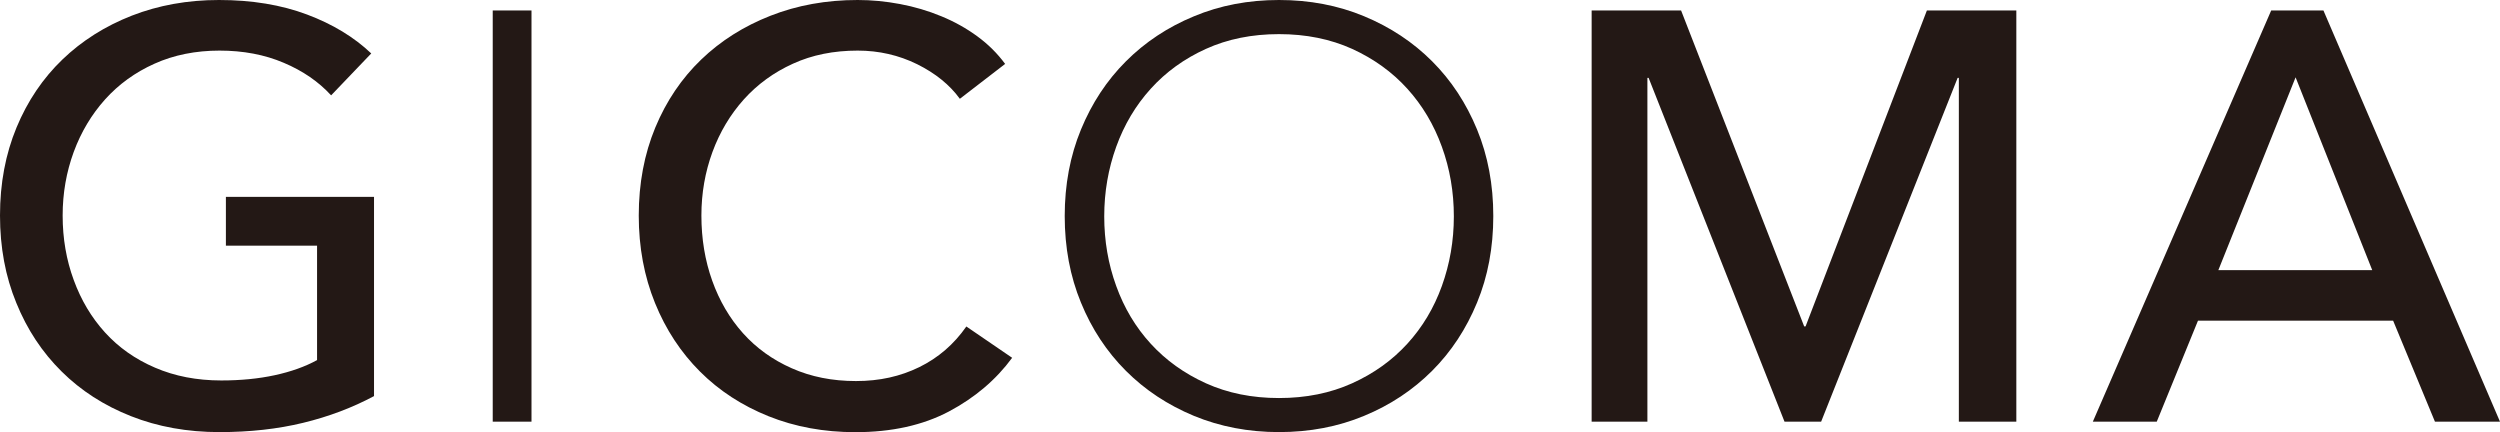 <?xml version="1.0" encoding="UTF-8"?>
<svg id="_レイヤー_2" data-name="レイヤー 2" xmlns="http://www.w3.org/2000/svg" viewBox="0 0 334.01 57.74">
  <defs>
    <style>
      .cls-1 {
        fill: #231815;
        stroke-width: 0px;
      }
    </style>
  </defs>
  <g id="_レイヤー_1-2" data-name="レイヤー 1">
    <g>
      <path class="cls-1" d="M44.23,12.73c-1.66-1.81-3.76-3.26-6.32-4.34-2.56-1.09-5.42-1.63-8.58-1.63s-6.1.58-8.69,1.75c-2.59,1.16-4.79,2.76-6.6,4.77-1.81,2.02-3.21,4.36-4.19,7.02-.98,2.67-1.48,5.5-1.48,8.5,0,3.05.49,5.92,1.48,8.61.98,2.69,2.38,5.03,4.19,7.02,1.81,1.99,4.03,3.56,6.67,4.69,2.64,1.14,5.59,1.71,8.85,1.71,2.59,0,4.97-.23,7.14-.7,2.17-.47,4.06-1.14,5.66-2.02v-15.29s-12.18,0-12.18,0v-6.52s19.79,0,19.79,0v26.62c-2.9,1.55-6.05,2.74-9.47,3.57-3.41.83-7.14,1.24-11.17,1.24-4.3,0-8.24-.71-11.83-2.13-3.6-1.42-6.69-3.41-9.27-5.97-2.59-2.56-4.61-5.61-6.05-9.16C.72,36.93,0,33.03,0,28.79c0-4.29.74-8.21,2.21-11.76,1.47-3.54,3.52-6.57,6.13-9.08,2.61-2.51,5.7-4.46,9.27-5.86C21.19.7,25.06,0,29.26,0c4.4,0,8.32.65,11.76,1.94,3.44,1.29,6.3,3.03,8.58,5.2l-5.35,5.59Z"/>
      <path class="cls-1" d="M71.01,56.34h-5.18s0-54.94,0-54.94h5.18s0,54.94,0,54.94Z"/>
      <path class="cls-1" d="M135.23,47.8c-2.17,2.95-4.99,5.34-8.46,7.18-3.47,1.83-7.63,2.76-12.49,2.76-4.19,0-8.06-.71-11.6-2.13-3.54-1.42-6.6-3.41-9.16-5.97-2.56-2.56-4.57-5.61-6.01-9.16s-2.17-7.44-2.17-11.68c0-4.29.74-8.21,2.21-11.76,1.47-3.54,3.52-6.57,6.13-9.08,2.61-2.51,5.7-4.46,9.27-5.86C106.52.7,110.4,0,114.59,0c1.86,0,3.75.18,5.66.54,1.91.36,3.75.9,5.51,1.63,1.76.72,3.36,1.62,4.81,2.68s2.69,2.29,3.72,3.69l-6.05,4.66c-1.35-1.86-3.25-3.4-5.7-4.62-2.46-1.21-5.11-1.82-7.95-1.82-3.21,0-6.09.58-8.65,1.75-2.56,1.16-4.75,2.76-6.56,4.77-1.81,2.02-3.21,4.36-4.19,7.02-.98,2.67-1.48,5.5-1.48,8.5,0,3.1.48,6,1.44,8.69s2.33,5.03,4.11,7.02c1.78,1.99,3.96,3.56,6.52,4.69,2.56,1.14,5.42,1.71,8.58,1.71s5.92-.62,8.46-1.86c2.53-1.24,4.63-3.05,6.29-5.43l6.13,4.19Z"/>
      <path class="cls-1" d="M199.51,28.87c0,4.19-.72,8.05-2.17,11.56-1.45,3.52-3.45,6.56-6.01,9.12-2.56,2.56-5.59,4.57-9.08,6.01-3.49,1.45-7.28,2.17-11.37,2.17-4.09,0-7.88-.73-11.37-2.17-3.49-1.45-6.52-3.45-9.08-6.01-2.56-2.56-4.57-5.6-6.01-9.12-1.45-3.52-2.17-7.37-2.17-11.56s.72-8.04,2.17-11.56c1.45-3.52,3.45-6.56,6.01-9.12s5.59-4.57,9.08-6.01C163,.72,166.79,0,170.88,0c4.09,0,7.88.72,11.37,2.17,3.49,1.45,6.52,3.45,9.08,6.01,2.56,2.56,4.56,5.6,6.01,9.12,1.45,3.52,2.17,7.37,2.17,11.56ZM194.24,28.91c0-3.26-.53-6.36-1.6-9.3-1.06-2.94-2.6-5.53-4.62-7.76-2.02-2.23-4.48-4-7.37-5.32-2.9-1.31-6.15-1.97-9.77-1.97s-6.87.66-9.76,1.97c-2.9,1.31-5.35,3.09-7.37,5.32-2.02,2.23-3.56,4.82-4.62,7.76-1.06,2.94-1.6,6.04-1.6,9.3,0,3.26.53,6.36,1.6,9.3,1.06,2.94,2.6,5.52,4.62,7.72,2.02,2.21,4.48,3.97,7.37,5.28,2.9,1.31,6.15,1.97,9.76,1.97,3.61,0,6.87-.66,9.77-1.97,2.9-1.31,5.35-3.07,7.37-5.28,2.02-2.21,3.56-4.78,4.62-7.72,1.06-2.94,1.6-6.04,1.6-9.3Z"/>
      <path class="cls-1" d="M241.07,43.61h.16S257.44,1.4,257.44,1.4h11.95s0,54.94,0,54.94h-7.68s0-45.94,0-45.94h-.16s-18.24,45.94-18.24,45.94h-4.89s-18.16-45.94-18.16-45.94h-.16v45.94s-7.45,0-7.45,0V1.4s11.95,0,11.95,0l16.45,42.22Z"/>
      <path class="cls-1" d="M288.15,56.34h-8.54S303.44,1.4,303.44,1.4h6.98s23.59,54.94,23.59,54.94h-8.69s-5.59-13.5-5.59-13.5h-26.07s-5.51,13.5-5.51,13.5ZM296.38,36.09h20.56s-10.24-25.76-10.24-25.76l-10.32,25.76Z"/>
    </g>
  </g>
</svg>